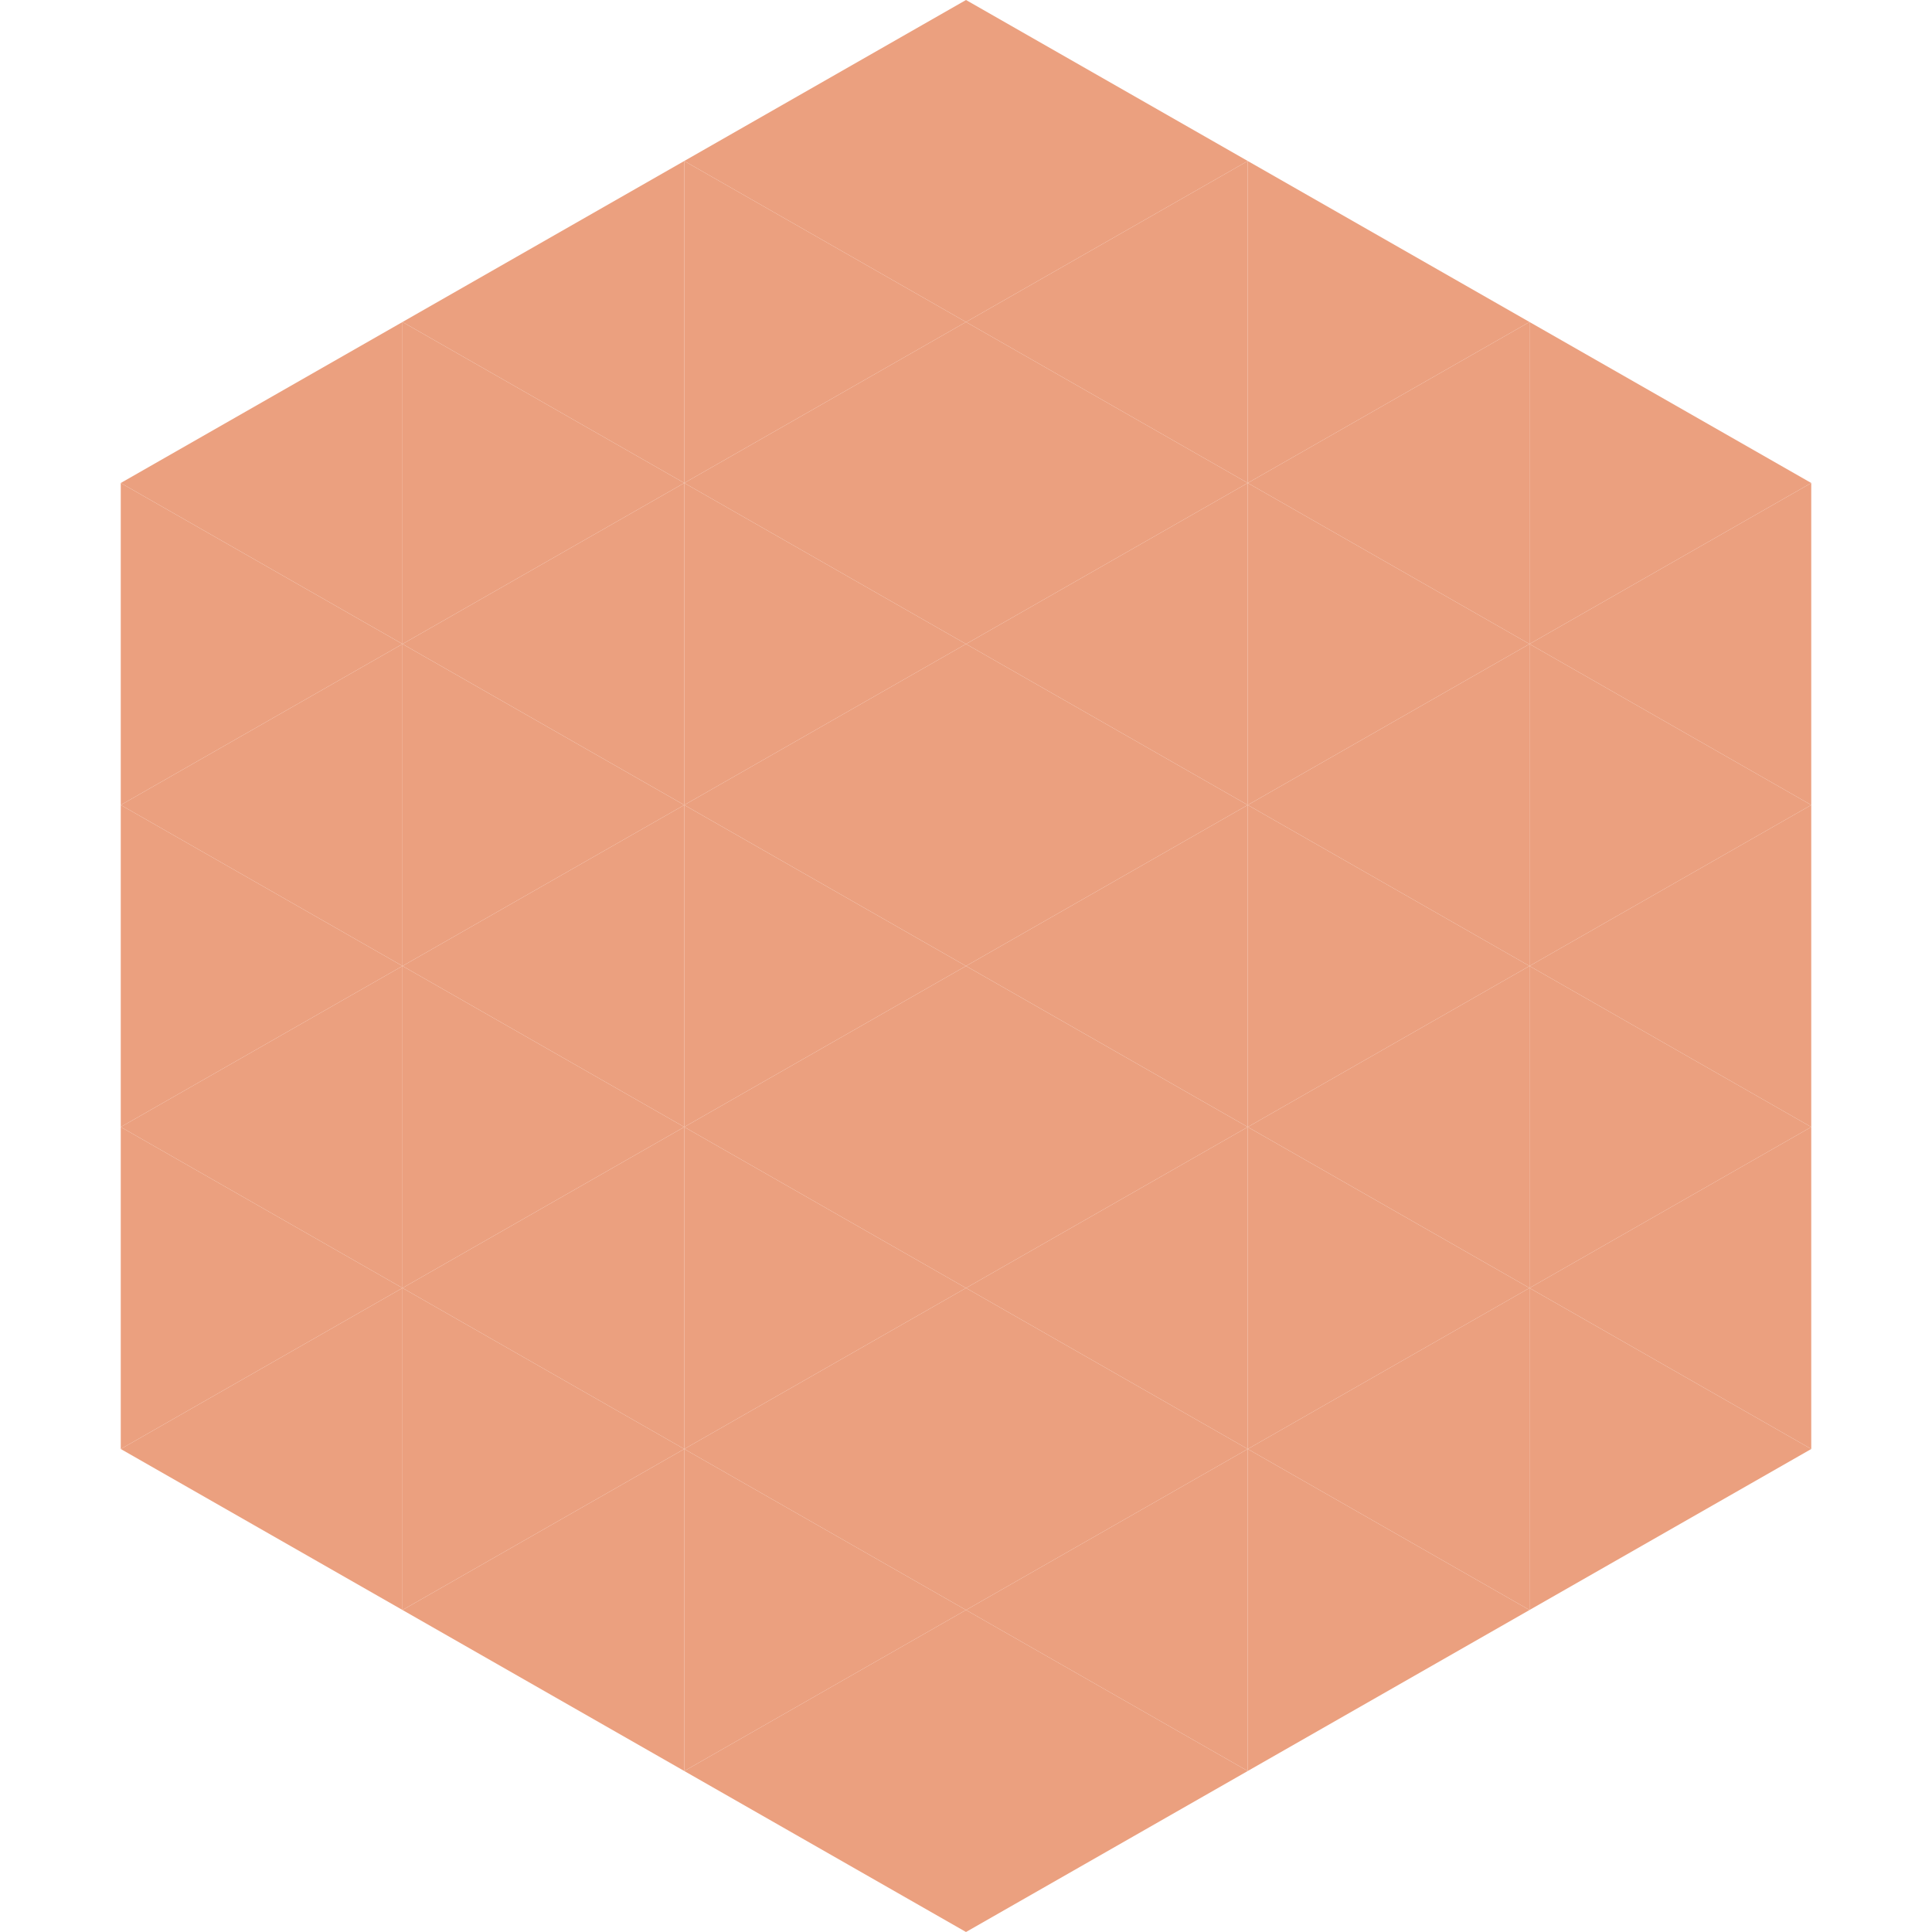 <?xml version="1.0"?>
<!-- Generated by SVGo -->
<svg width="240" height="240"
     xmlns="http://www.w3.org/2000/svg"
     xmlns:xlink="http://www.w3.org/1999/xlink">
<polygon points="50,40 15,60 50,80" style="fill:rgb(235,160,127)" />
<polygon points="190,40 225,60 190,80" style="fill:rgb(235,160,127)" />
<polygon points="15,60 50,80 15,100" style="fill:rgb(235,160,127)" />
<polygon points="225,60 190,80 225,100" style="fill:rgb(235,160,127)" />
<polygon points="50,80 15,100 50,120" style="fill:rgb(235,160,127)" />
<polygon points="190,80 225,100 190,120" style="fill:rgb(235,160,127)" />
<polygon points="15,100 50,120 15,140" style="fill:rgb(235,160,127)" />
<polygon points="225,100 190,120 225,140" style="fill:rgb(235,160,127)" />
<polygon points="50,120 15,140 50,160" style="fill:rgb(235,160,127)" />
<polygon points="190,120 225,140 190,160" style="fill:rgb(235,160,127)" />
<polygon points="15,140 50,160 15,180" style="fill:rgb(235,160,127)" />
<polygon points="225,140 190,160 225,180" style="fill:rgb(235,160,127)" />
<polygon points="50,160 15,180 50,200" style="fill:rgb(235,160,127)" />
<polygon points="190,160 225,180 190,200" style="fill:rgb(235,160,127)" />
<polygon points="15,180 50,200 15,220" style="fill:rgb(255,255,255); fill-opacity:0" />
<polygon points="225,180 190,200 225,220" style="fill:rgb(255,255,255); fill-opacity:0" />
<polygon points="50,0 85,20 50,40" style="fill:rgb(255,255,255); fill-opacity:0" />
<polygon points="190,0 155,20 190,40" style="fill:rgb(255,255,255); fill-opacity:0" />
<polygon points="85,20 50,40 85,60" style="fill:rgb(235,160,127)" />
<polygon points="155,20 190,40 155,60" style="fill:rgb(235,160,127)" />
<polygon points="50,40 85,60 50,80" style="fill:rgb(235,160,127)" />
<polygon points="190,40 155,60 190,80" style="fill:rgb(235,160,127)" />
<polygon points="85,60 50,80 85,100" style="fill:rgb(235,160,127)" />
<polygon points="155,60 190,80 155,100" style="fill:rgb(235,160,127)" />
<polygon points="50,80 85,100 50,120" style="fill:rgb(235,160,127)" />
<polygon points="190,80 155,100 190,120" style="fill:rgb(235,160,127)" />
<polygon points="85,100 50,120 85,140" style="fill:rgb(235,160,127)" />
<polygon points="155,100 190,120 155,140" style="fill:rgb(235,160,127)" />
<polygon points="50,120 85,140 50,160" style="fill:rgb(235,160,127)" />
<polygon points="190,120 155,140 190,160" style="fill:rgb(235,160,127)" />
<polygon points="85,140 50,160 85,180" style="fill:rgb(235,160,127)" />
<polygon points="155,140 190,160 155,180" style="fill:rgb(235,160,127)" />
<polygon points="50,160 85,180 50,200" style="fill:rgb(235,160,127)" />
<polygon points="190,160 155,180 190,200" style="fill:rgb(235,160,127)" />
<polygon points="85,180 50,200 85,220" style="fill:rgb(235,160,127)" />
<polygon points="155,180 190,200 155,220" style="fill:rgb(235,160,127)" />
<polygon points="120,0 85,20 120,40" style="fill:rgb(235,160,127)" />
<polygon points="120,0 155,20 120,40" style="fill:rgb(235,160,127)" />
<polygon points="85,20 120,40 85,60" style="fill:rgb(235,160,127)" />
<polygon points="155,20 120,40 155,60" style="fill:rgb(235,160,127)" />
<polygon points="120,40 85,60 120,80" style="fill:rgb(235,160,127)" />
<polygon points="120,40 155,60 120,80" style="fill:rgb(235,160,127)" />
<polygon points="85,60 120,80 85,100" style="fill:rgb(235,160,127)" />
<polygon points="155,60 120,80 155,100" style="fill:rgb(235,160,127)" />
<polygon points="120,80 85,100 120,120" style="fill:rgb(235,160,127)" />
<polygon points="120,80 155,100 120,120" style="fill:rgb(235,160,127)" />
<polygon points="85,100 120,120 85,140" style="fill:rgb(235,160,127)" />
<polygon points="155,100 120,120 155,140" style="fill:rgb(235,160,127)" />
<polygon points="120,120 85,140 120,160" style="fill:rgb(235,160,127)" />
<polygon points="120,120 155,140 120,160" style="fill:rgb(235,160,127)" />
<polygon points="85,140 120,160 85,180" style="fill:rgb(235,160,127)" />
<polygon points="155,140 120,160 155,180" style="fill:rgb(235,160,127)" />
<polygon points="120,160 85,180 120,200" style="fill:rgb(235,160,127)" />
<polygon points="120,160 155,180 120,200" style="fill:rgb(235,160,127)" />
<polygon points="85,180 120,200 85,220" style="fill:rgb(235,160,127)" />
<polygon points="155,180 120,200 155,220" style="fill:rgb(235,160,127)" />
<polygon points="120,200 85,220 120,240" style="fill:rgb(235,160,127)" />
<polygon points="120,200 155,220 120,240" style="fill:rgb(235,160,127)" />
<polygon points="85,220 120,240 85,260" style="fill:rgb(255,255,255); fill-opacity:0" />
<polygon points="155,220 120,240 155,260" style="fill:rgb(255,255,255); fill-opacity:0" />
</svg>
